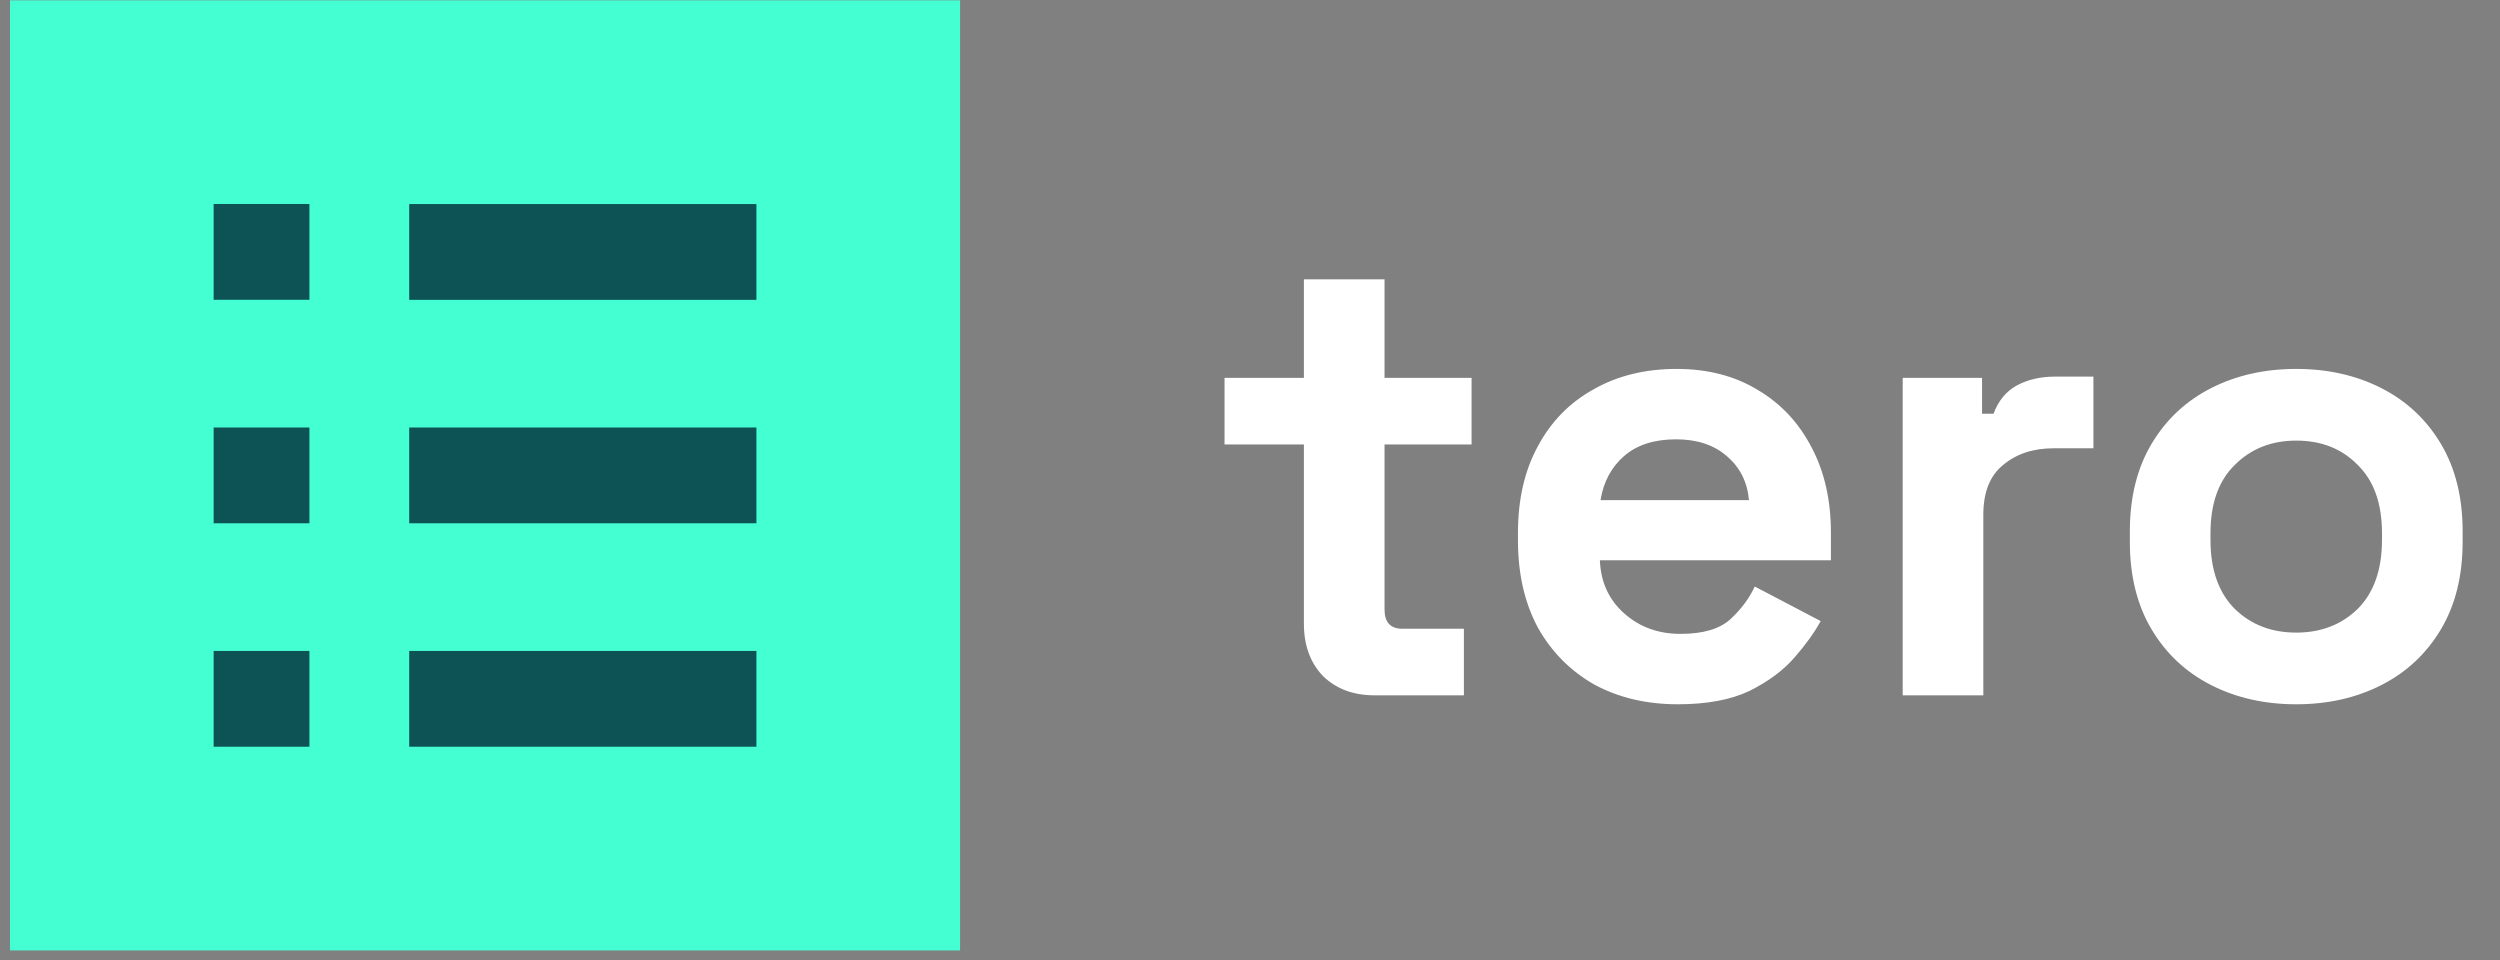 <svg width="125" height="48" viewBox="0 0 125 48" fill="none" xmlns="http://www.w3.org/2000/svg">
<rect x="0" y="0" width="125" height="48" fill="#808080" stroke="none"/>
<rect x="0.5" y="0.016" width="47.504" height="47.504" fill="#44FFD2"/>
<path fill-rule="evenodd" clip-rule="evenodd" d="M10.682 10.199H15.471V14.989H10.682V10.199ZM37.821 10.203H20.461V14.992H37.821V10.203ZM15.471 32.547H10.682V37.336H15.471V32.547ZM37.821 21.375H20.461V26.164H37.821V21.375ZM20.461 32.547H37.821V37.336H20.461V32.547ZM15.471 21.375H10.682V26.164H15.471V21.375Z" fill="#0D5254"/>
<path d="M68.715 34.766C67.669 34.766 66.816 34.446 66.154 33.806C65.514 33.144 65.195 32.27 65.195 31.182V22.222H61.227V18.894H65.195V13.966H69.227V18.894H73.579V22.222H69.227V30.478C69.227 31.118 69.525 31.438 70.123 31.438H73.195V34.766H68.715ZM83.898 35.214C82.319 35.214 80.922 34.883 79.706 34.222C78.511 33.539 77.572 32.59 76.89 31.374C76.228 30.136 75.898 28.686 75.898 27.022V26.638C75.898 24.974 76.228 23.534 76.89 22.318C77.551 21.08 78.479 20.131 79.674 19.47C80.868 18.787 82.255 18.446 83.834 18.446C85.391 18.446 86.746 18.798 87.898 19.502C89.05 20.184 89.946 21.144 90.586 22.382C91.226 23.598 91.546 25.016 91.546 26.638V28.014H79.994C80.036 29.102 80.442 29.987 81.21 30.67C81.978 31.352 82.916 31.694 84.026 31.694C85.156 31.694 85.988 31.448 86.522 30.958C87.055 30.467 87.46 29.923 87.738 29.326L91.034 31.054C90.735 31.608 90.298 32.216 89.722 32.878C89.167 33.518 88.42 34.072 87.482 34.542C86.543 34.99 85.348 35.214 83.898 35.214ZM80.026 25.006H87.45C87.364 24.088 86.991 23.352 86.33 22.798C85.69 22.243 84.847 21.966 83.802 21.966C82.714 21.966 81.85 22.243 81.21 22.798C80.57 23.352 80.175 24.088 80.026 25.006ZM95.135 34.766V18.894H99.103V20.686H99.678C99.913 20.046 100.297 19.576 100.831 19.278C101.385 18.979 102.025 18.83 102.751 18.83H104.671V22.414H102.687C101.663 22.414 100.82 22.691 100.159 23.246C99.497 23.779 99.166 24.611 99.166 25.742V34.766H95.135ZM114.812 35.214C113.233 35.214 111.814 34.894 110.556 34.254C109.297 33.614 108.305 32.686 107.58 31.47C106.854 30.254 106.492 28.792 106.492 27.086V26.574C106.492 24.867 106.854 23.406 107.58 22.19C108.305 20.974 109.297 20.046 110.556 19.406C111.814 18.766 113.233 18.446 114.812 18.446C116.39 18.446 117.809 18.766 119.068 19.406C120.326 20.046 121.318 20.974 122.044 22.19C122.769 23.406 123.132 24.867 123.132 26.574V27.086C123.132 28.792 122.769 30.254 122.044 31.47C121.318 32.686 120.326 33.614 119.068 34.254C117.809 34.894 116.39 35.214 114.812 35.214ZM114.812 31.63C116.049 31.63 117.073 31.235 117.884 30.446C118.694 29.635 119.1 28.483 119.1 26.99V26.67C119.1 25.176 118.694 24.035 117.884 23.246C117.094 22.435 116.07 22.03 114.812 22.03C113.574 22.03 112.55 22.435 111.74 23.246C110.929 24.035 110.524 25.176 110.524 26.67V26.99C110.524 28.483 110.929 29.635 111.74 30.446C112.55 31.235 113.574 31.63 114.812 31.63Z" fill="white"/>
</svg>
